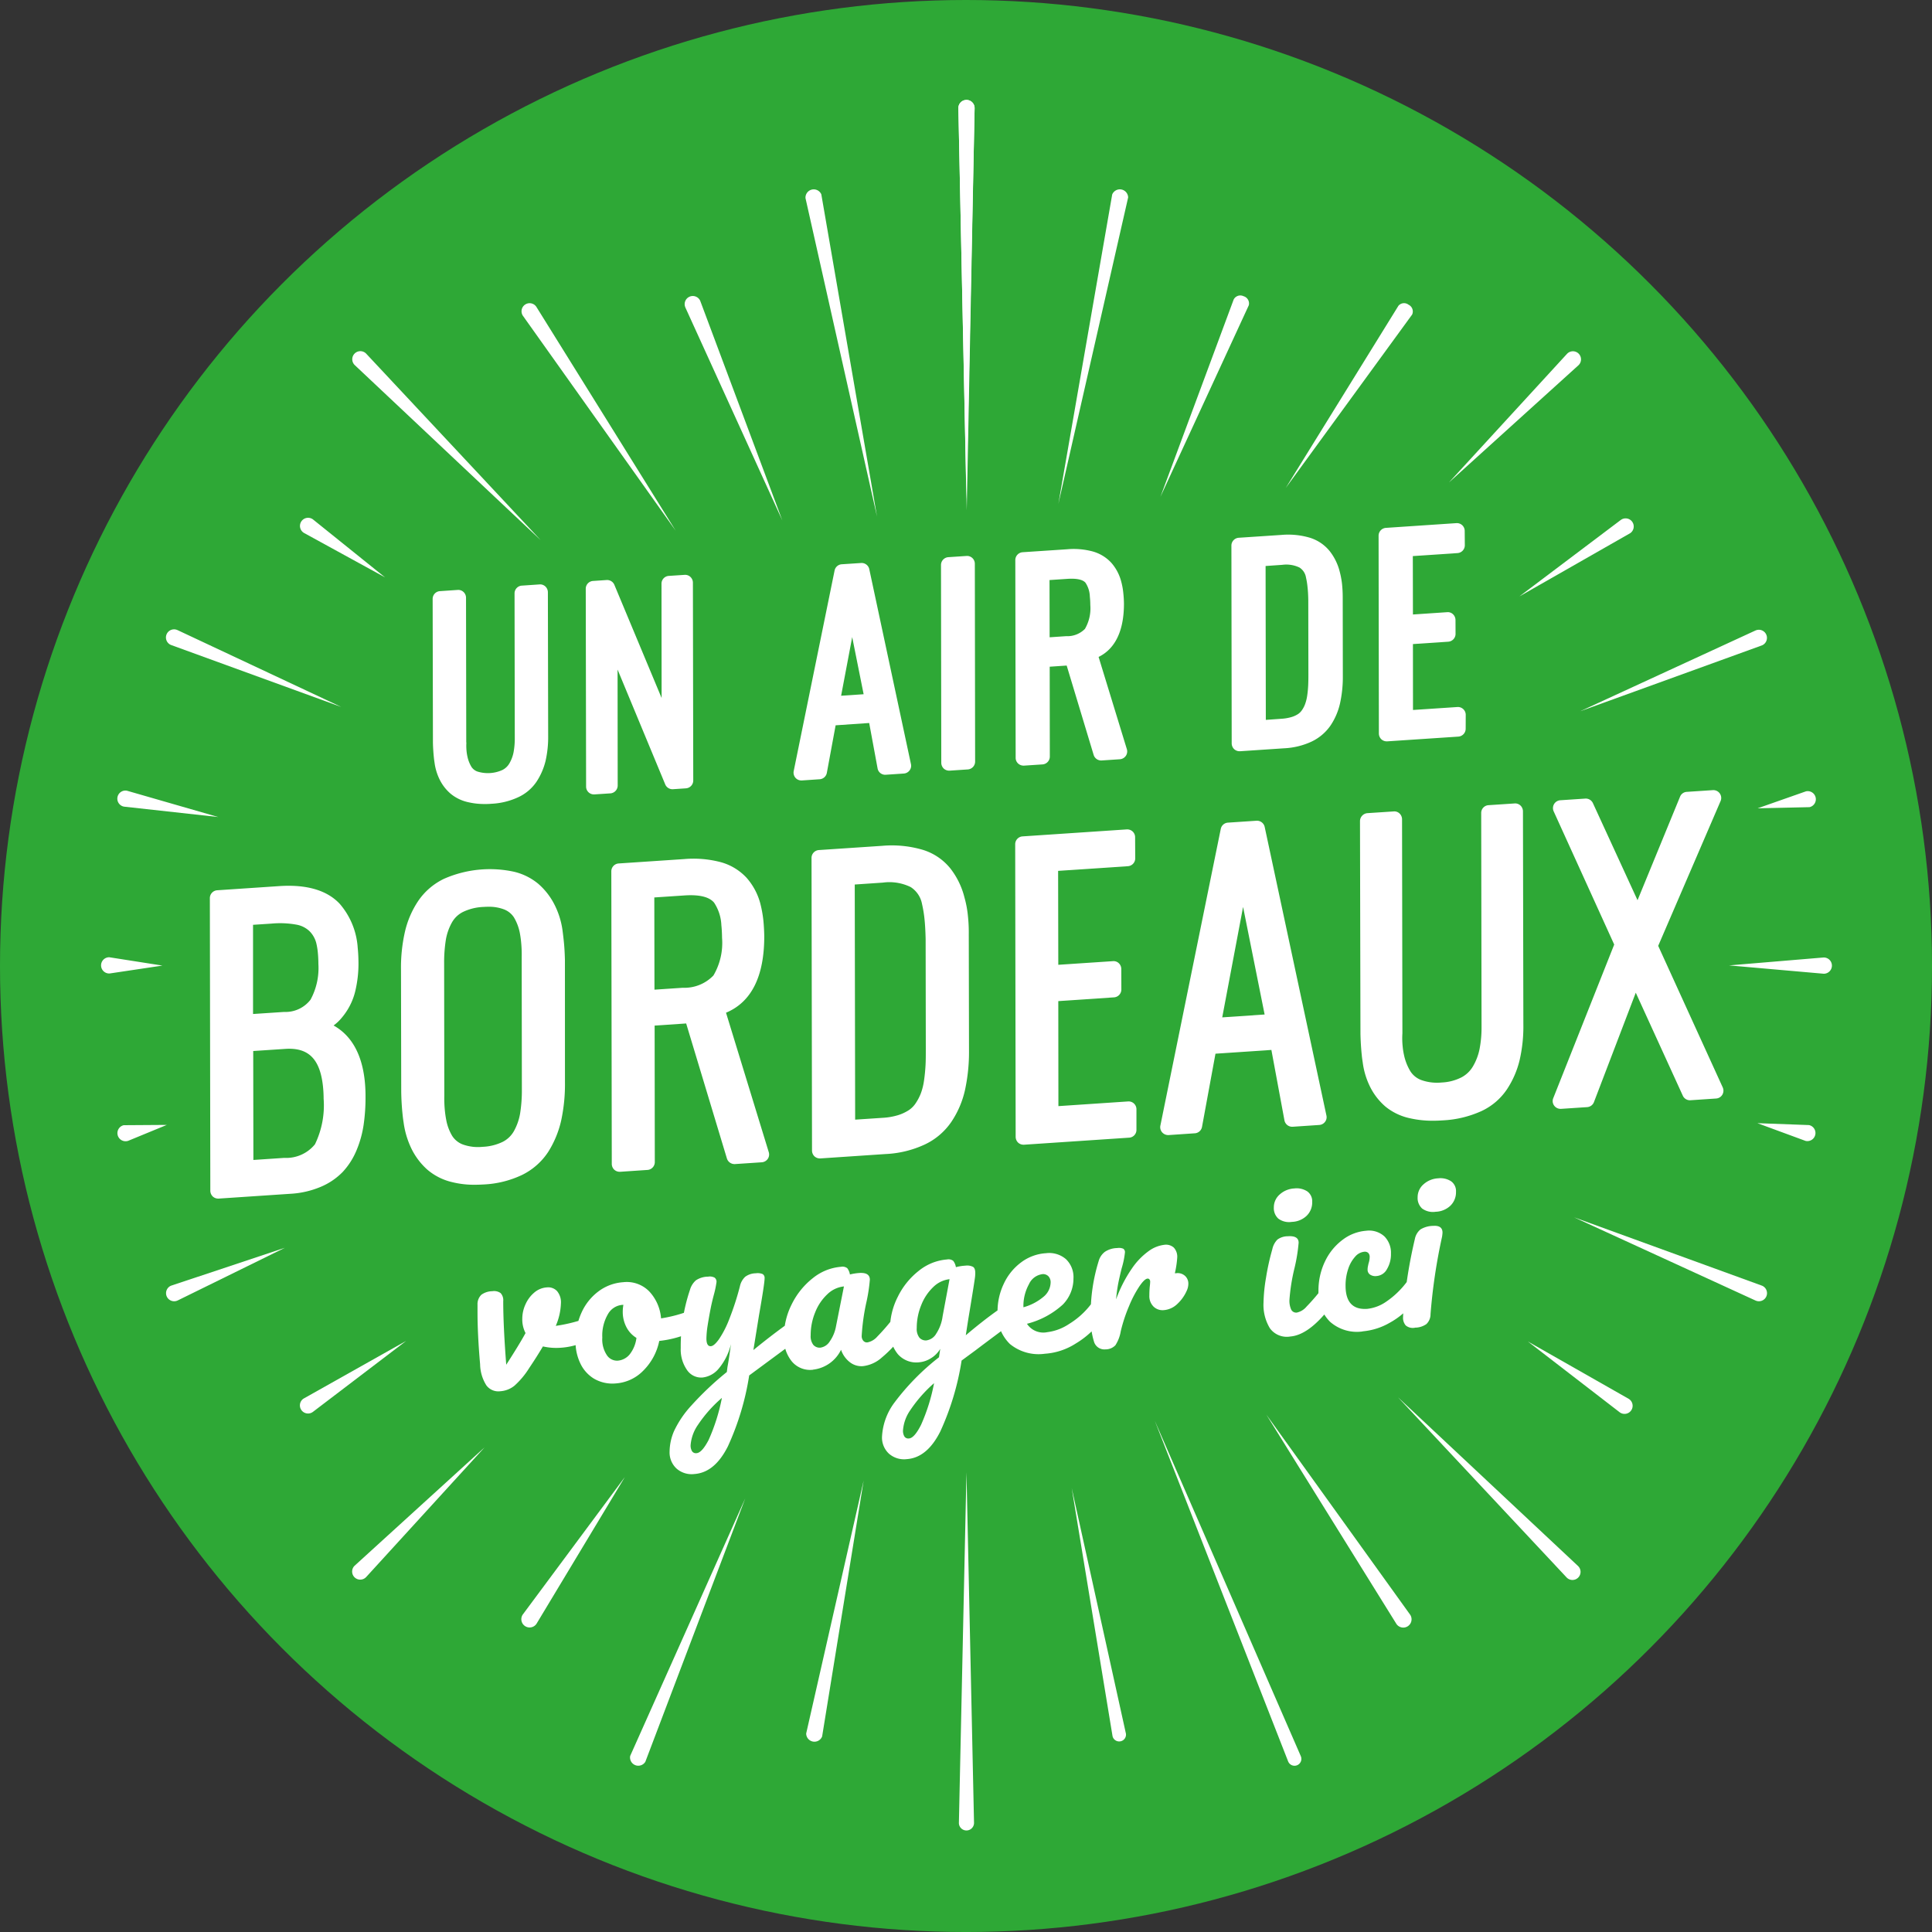 <svg xmlns="http://www.w3.org/2000/svg" width="167.627" height="167.627" viewBox="0 0 167.627 167.627">
  <rect x="0" y="0" width="167.627" height="167.627" fill="#333333" stroke="none"/>
  <g id="Groupe_596" data-name="Groupe 596" transform="translate(-126.66 -225.15)">
    <g id="fonds" transform="translate(126.66 225.15)">
      <circle id="Ellipse_25" data-name="Ellipse 25" cx="83.814" cy="83.814" r="83.814" fill="#2ea836"/>
    </g>
    <g id="Calque_1" transform="translate(135.43 233.82)">
      <g id="Groupe_594" data-name="Groupe 594" transform="translate(0 0)">
        <path id="Tracé_432" data-name="Tracé 432" d="M293.277,277.085l.712-33.9v-.03a.7.7,0,0,0-1.408.015v.015Z" transform="translate(-218.198 -242.455)" fill="#fff"/>
        <path id="Tracé_433" data-name="Tracé 433" d="M293.327,480.05l-.657,30.42v.025a.657.657,0,0,0,1.313-.01v-.015Z" transform="translate(-218.243 -360.975)" fill="#fff"/>
        <path id="Tracé_434" data-name="Tracé 434" d="M293.3,278.052l.682-34.876v-.03a.7.7,0,1,0-1.408.015v.015Z" transform="translate(-218.193 -242.45)" fill="#fff"/>
        <path id="Tracé_435" data-name="Tracé 435" d="M426,391.6l8.209.722h.03a.7.7,0,1,0-.035-1.408h-.015Z" transform="translate(-284.753 -316.508)" fill="#fff"/>
        <path id="Tracé_436" data-name="Tracé 436" d="M149.482,391.6l-4.606-.722h-.03a.7.7,0,0,0,.035,1.408h.015Z" transform="translate(-144.16 -316.493)" fill="#fff"/>
        <path id="Tracé_437" data-name="Tracé 437" d="M430.95,363.607l4.49-.1c.01,0,.02-.005.03-.005a.7.7,0,1,0-.341-1.363l-.015.005Z" transform="translate(-287.223 -302.145)" fill="#fff"/>
        <path id="Tracé_438" data-name="Tracé 438" d="M430.91,419.6l4.465.165c.01,0,.02.005.03.005a.7.7,0,1,1-.316,1.368l-.015-.005Z" transform="translate(-287.203 -330.82)" fill="#fff"/>
        <path id="Tracé_439" data-name="Tracé 439" d="M155.732,364.312l-8.164-.9c-.01,0-.02-.005-.03-.005a.7.7,0,0,1,.276-1.378l.015.005Z" transform="translate(-145.563 -302.093)" fill="#fff"/>
        <path id="Tracé_440" data-name="Tracé 440" d="M170.6,340.838l-14.769-5.377a.085.085,0,0,0-.025-.01.7.7,0,0,1,.581-1.283l.015.005Z" transform="translate(-149.764 -288.171)" fill="#fff"/>
        <path id="Tracé_441" data-name="Tracé 441" d="M377.51,297.347l11.246-10.179.02-.02a.7.7,0,1,0-1.017-.967l-.01.01Z" transform="translate(-260.565 -264.155)" fill="#fff"/>
        <path id="Tracé_442" data-name="Tracé 442" d="M199.119,475.72l-11.281,10.274-.02.02a.7.7,0,1,0,1.017.967l.01-.01Z" transform="translate(-165.842 -358.815)" fill="#fff"/>
        <path id="Tracé_443" data-name="Tracé 443" d="M389.71,321.664l9.6-5.478a.108.108,0,0,1,.025-.015.7.7,0,1,0-.822-1.143l-.015.01Z" transform="translate(-266.65 -278.589)" fill="#fff"/>
        <path id="Tracé_444" data-name="Tracé 444" d="M187.8,457.3l-8.891,5a.111.111,0,0,1-.025.015.7.7,0,1,0,.812,1.153l.015-.01Z" transform="translate(-161.334 -349.626)" fill="#fff"/>
        <path id="Tracé_445" data-name="Tracé 445" d="M400.25,341.247,416,335.539a.085.085,0,0,1,.025-.01.7.7,0,0,0-.566-1.288l-.015.005Z" transform="translate(-271.908 -288.21)" fill="#fff"/>
        <path id="Tracé_446" data-name="Tracé 446" d="M399.17,435.9l16.3,5.929a.085.085,0,0,0,.025.01.7.7,0,1,1-.571,1.283l-.015-.005Z" transform="translate(-271.369 -338.951)" fill="#fff"/>
        <path id="Tracé_447" data-name="Tracé 447" d="M165.722,441.17l-9.873,3.288a.085.085,0,0,1-.025.01.7.7,0,1,0,.571,1.283l.015-.005Z" transform="translate(-149.77 -341.58)" fill="#fff"/>
        <path id="Tracé_448" data-name="Tracé 448" d="M203.991,302.341l-15.14-16.182-.02-.02a.7.7,0,0,0-.967,1.017l.01.01Z" transform="translate(-165.852 -264.147)" fill="#fff"/>
        <path id="Tracé_449" data-name="Tracé 449" d="M368.7,467.07,383.329,482.7l.02.02a.7.7,0,0,0,.967-1.017l-.01-.01Z" transform="translate(-256.17 -354.5)" fill="#fff"/>
        <path id="Tracé_450" data-name="Tracé 450" d="M349.25,293.683l10.965-15.045a.038.038,0,0,0,.01-.02.647.647,0,0,0-.316-.837.637.637,0,0,0-.887.1l-.005.01Z" transform="translate(-246.467 -260.011)" fill="#fff"/>
        <path id="Tracé_451" data-name="Tracé 451" d="M225.89,480.86l-8.87,11.948a.109.109,0,0,0-.015.025.718.718,0,0,0,1.213.767l.01-.015Z" transform="translate(-180.444 -361.379)" fill="#fff"/>
        <path id="Tracé_452" data-name="Tracé 452" d="M345.89,470.05l12.489,17.375a.111.111,0,0,1,.015.025.718.718,0,0,1-1.213.767l-.01-.015Z" transform="translate(-244.791 -355.986)" fill="#fff"/>
        <path id="Tracé_453" data-name="Tracé 453" d="M272.307,286.33l-4.831-27.945a.216.216,0,0,1-.005-.025.717.717,0,0,0-1.373.311l0,.015Z" transform="translate(-204.982 -250.171)" fill="#fff"/>
        <path id="Tracé_454" data-name="Tracé 454" d="M312.2,482.77l3.538,21.5a.218.218,0,0,1,.005.025.591.591,0,0,0,1.153-.261l-.005-.015Z" transform="translate(-227.985 -362.332)" fill="#fff"/>
        <path id="Tracé_455" data-name="Tracé 455" d="M253.667,295.872l-7.116-19.034a.086.086,0,0,1-.01-.025.705.705,0,0,0-1.283.586l.005.015Z" transform="translate(-194.56 -259.388)" fill="#fff"/>
        <path id="Tracé_456" data-name="Tracé 456" d="M230.326,297.383l-12.068-19.39a.111.111,0,0,1-.015-.025.7.7,0,1,0-1.183.752l.01.015Z" transform="translate(-180.47 -260.006)" fill="#fff"/>
        <path id="Tracé_457" data-name="Tracé 457" d="M326.58,471.11l11.577,29.573c.005.005.005.015.01.02a.593.593,0,0,0,1.078-.5l-.005-.015Z" transform="translate(-235.159 -356.515)" fill="#fff"/>
        <path id="Tracé_458" data-name="Tracé 458" d="M309.89,285.221l6.049-26.566a.216.216,0,0,0,.005-.025.718.718,0,0,0-1.388-.241v.015Z" transform="translate(-226.833 -250.17)" fill="#fff"/>
        <path id="Tracé_459" data-name="Tracé 459" d="M327.56,293.783l7.658-16.6c.005-.005.005-.015.01-.02a.655.655,0,0,0-.461-.787.645.645,0,0,0-.857.3l-.005.015Z" transform="translate(-235.647 -259.348)" fill="#fff"/>
        <path id="Tracé_460" data-name="Tracé 460" d="M271.209,481.48,266.228,503.4a.218.218,0,0,0-.005.025.716.716,0,0,0,1.388.24v-.015Z" transform="translate(-205.046 -361.688)" fill="#fff"/>
        <path id="Tracé_461" data-name="Tracé 461" d="M245.711,484.56l-9.973,22.322c0,.005,0,.015-.01.025a.716.716,0,0,0,1.318.5l.005-.015Z" transform="translate(-189.821 -363.225)" fill="#fff"/>
        <path id="Tracé_462" data-name="Tracé 462" d="M185.969,319.959l-6.269-5.042a.109.109,0,0,0-.025-.015.7.7,0,0,0-.752,1.193l.015.01Z" transform="translate(-161.337 -278.538)" fill="#fff"/>
        <path id="Tracé_463" data-name="Tracé 463" d="M391.18,457.4l7.988,6.159a.108.108,0,0,0,.025.015.7.7,0,0,0,.742-1.193l-.015-.01Z" transform="translate(-267.384 -349.676)" fill="#fff"/>
        <path id="Tracé_464" data-name="Tracé 464" d="M151.276,419.9l-3.729.025c-.01,0-.02.005-.03.005a.705.705,0,1,0,.361,1.363l.015,0Z" transform="translate(-145.573 -330.969)" fill="#fff"/>
        <g id="Groupe_593" data-name="Groupe 593" transform="translate(9.437 36.718)">
          <g id="Groupe_592" data-name="Groupe 592">
            <g id="Groupe_591" data-name="Groupe 591">
              <path id="Tracé_465" data-name="Tracé 465" d="M174.446,389.938a5.555,5.555,0,0,0,1.148-2.24,10.255,10.255,0,0,0,.291-2.576c-.005-.451-.025-.852-.065-1.228a6.468,6.468,0,0,0-1.559-3.824c-1.1-1.178-2.872-1.7-5.257-1.539l-5.377.361a.683.683,0,0,0-.636.677l.04,25.394a.7.7,0,0,0,.215.5.686.686,0,0,0,.466.18h.045l6.209-.416a7.867,7.867,0,0,0,2.636-.6,5.77,5.77,0,0,0,1.919-1.3,6.289,6.289,0,0,0,1.2-1.884,9.148,9.148,0,0,0,.611-2.2,16.373,16.373,0,0,0,.165-2.436,12.715,12.715,0,0,0-.065-1.358c-.246-2.345-1.158-3.959-2.706-4.826A3.8,3.8,0,0,0,174.446,389.938Zm-7.708-.311,0-7.738,1.6-.105a7.986,7.986,0,0,1,2.16.09,2.2,2.2,0,0,1,1.133.561,2.261,2.261,0,0,1,.586,1.012,5.771,5.771,0,0,1,.14.827c.03.316.05.651.05,1a5.759,5.759,0,0,1-.682,3.112,2.738,2.738,0,0,1-2.29,1.062Zm.03,12.664-.015-9.452,2.791-.185c2-.13,3.012.872,3.263,3.268a10.446,10.446,0,0,1,.055,1.052,7.734,7.734,0,0,1-.752,3.959h0a3.214,3.214,0,0,1-2.666,1.178Z" transform="translate(-162.99 -347.037)" fill="#fff"/>
              <path id="Tracé_466" data-name="Tracé 466" d="M209.977,397.414a15,15,0,0,0,.326-3.333L210.3,383.5c-.015-.616-.05-1.223-.115-1.794-.03-.286-.065-.556-.1-.827a7.043,7.043,0,0,0-.742-2.285,5.943,5.943,0,0,0-1.368-1.719,5.156,5.156,0,0,0-2.1-1.037,9.888,9.888,0,0,0-6.049.606,5.662,5.662,0,0,0-2.255,1.929,8.041,8.041,0,0,0-1.153,2.676,14.058,14.058,0,0,0-.341,3.323l.02,10.544c.01.682.05,1.343.115,1.965.025.251.055.486.09.7A7.484,7.484,0,0,0,197,399.9a5.919,5.919,0,0,0,1.348,1.774,5.055,5.055,0,0,0,2.11,1.082,7.86,7.86,0,0,0,2.02.241c.251,0,.506-.01.777-.025a8.693,8.693,0,0,0,3.338-.832,5.711,5.711,0,0,0,2.26-2A8.64,8.64,0,0,0,209.977,397.414Zm-3.413-2.681a12.731,12.731,0,0,1-.155,2.095,4.833,4.833,0,0,1-.526,1.5,2.321,2.321,0,0,1-.972.942,4.39,4.39,0,0,1-1.749.436,3.9,3.9,0,0,1-1.724-.205,1.871,1.871,0,0,1-.922-.747,4.179,4.179,0,0,1-.521-1.413c-.04-.21-.075-.436-.105-.712a10.626,10.626,0,0,1-.055-1.348l-.015-11.492a12.513,12.513,0,0,1,.155-2.085,4.7,4.7,0,0,1,.526-1.473,2.254,2.254,0,0,1,.972-.912,4.506,4.506,0,0,1,1.754-.426q.218-.015.421-.015a3.653,3.653,0,0,1,1.318.21,1.793,1.793,0,0,1,.907.707,4.185,4.185,0,0,1,.521,1.393c.04.215.075.451.1.707a10.9,10.9,0,0,1,.055,1.348Z" transform="translate(-179.492 -345.592)" fill="#fff"/>
              <path id="Tracé_467" data-name="Tracé 467" d="M242.523,399.832a.694.694,0,0,0,.7.481l2.325-.155a.693.693,0,0,0,.516-.291.676.676,0,0,0,.09-.586l-3.709-12.1c2.205-.922,3.323-3.152,3.318-6.65v-.01c-.01-.476-.035-.922-.075-1.328a10.3,10.3,0,0,0-.276-1.519,5.511,5.511,0,0,0-1.183-2.2,4.765,4.765,0,0,0-2.25-1.358,9.294,9.294,0,0,0-3.157-.266l-5.693.381a.683.683,0,0,0-.636.677l.04,25.394a.7.7,0,0,0,.216.5.686.686,0,0,0,.466.18h.045l2.37-.16a.683.683,0,0,0,.636-.677l-.015-11.847,2.736-.185Zm-6.3-22.652,2.626-.175c1.283-.085,2.145.125,2.561.626a3.82,3.82,0,0,1,.631,1.955c.035.326.055.7.06,1.1a5.584,5.584,0,0,1-.747,3.263,3.481,3.481,0,0,1-2.656,1.067l-2.461.165Z" transform="translate(-197.66 -344.702)" fill="#fff"/>
              <path id="Tracé_468" data-name="Tracé 468" d="M280.726,377.629a9.01,9.01,0,0,0-.3-1.594,6.734,6.734,0,0,0-1.223-2.516,4.913,4.913,0,0,0-2.426-1.624,9.521,9.521,0,0,0-3.5-.336l-5.483.366a.683.683,0,0,0-.636.677L267.2,398a.7.7,0,0,0,.215.5.686.686,0,0,0,.466.18h.045l5.663-.381a9.025,9.025,0,0,0,3.383-.822,5.752,5.752,0,0,0,2.315-1.965,8.1,8.1,0,0,0,1.183-2.751,15.5,15.5,0,0,0,.351-3.423l-.02-10.088A13.575,13.575,0,0,0,280.726,377.629Zm-9.783,17.686-.035-20.4,2.431-.165a4.211,4.211,0,0,1,2.421.386,2.223,2.223,0,0,1,.987,1.478,10.458,10.458,0,0,1,.211,1.278c.055.521.085,1.113.1,1.749l.015,9.482c0,.571,0,1.078-.025,1.5s-.065.857-.13,1.3a5.309,5.309,0,0,1-.266,1.087,4.352,4.352,0,0,1-.441.857,2.153,2.153,0,0,1-.591.611,3.752,3.752,0,0,1-.932.441,5.616,5.616,0,0,1-1.328.236Z" transform="translate(-214.954 -343.559)" fill="#fff"/>
              <path id="Tracé_469" data-name="Tracé 469" d="M312.944,394.819l0-1.794a.678.678,0,0,0-.727-.677l-6.044.406-.01-9.111,4.836-.326a.684.684,0,0,0,.636-.682l-.005-1.779a.7.7,0,0,0-.215-.5.655.655,0,0,0-.506-.18l-4.746.316-.015-8.149,6.054-.406a.68.68,0,0,0,.636-.682l-.01-1.839a.675.675,0,0,0-.216-.491.694.694,0,0,0-.506-.18l-9.046.606a.683.683,0,0,0-.636.677l.04,25.394a.7.7,0,0,0,.215.5.686.686,0,0,0,.466.18h.045l9.121-.611A.674.674,0,0,0,312.944,394.819Z" transform="translate(-232.549 -342.171)" fill="#fff"/>
              <path id="Tracé_470" data-name="Tracé 470" d="M328.2,394.512h.045l2.28-.155a.677.677,0,0,0,.621-.556l1.168-6.35,4.851-.326,1.133,6.109a.684.684,0,0,0,.712.556l2.31-.155a.682.682,0,0,0,.5-.271.659.659,0,0,0,.12-.551l-5.357-25.038a.684.684,0,0,0-.712-.536l-2.476.165a.677.677,0,0,0-.621.541l-5.242,25.749a.684.684,0,0,0,.155.581A.694.694,0,0,0,328.2,394.512ZM332.9,384.3l1.809-9.582,1.869,9.332Z" transform="translate(-245.062 -341.417)" fill="#fff"/>
              <path id="Tracé_471" data-name="Tracé 471" d="M362.11,365.781l.04,18.473c.015.646.055,1.263.115,1.839.02.216.05.421.08.611a6.65,6.65,0,0,0,.667,2.18,5.451,5.451,0,0,0,1.313,1.669,5.012,5.012,0,0,0,2.115,1.007,8.766,8.766,0,0,0,2,.215c.266,0,.546-.01.832-.03a9.182,9.182,0,0,0,3.333-.787,5.4,5.4,0,0,0,2.25-1.9,7.948,7.948,0,0,0,1.108-2.556,13.021,13.021,0,0,0,.321-3.117l-.035-18.458a.7.7,0,0,0-.216-.5.666.666,0,0,0-.511-.18l-2.265.15a.675.675,0,0,0-.631.677l.03,18.533a9.84,9.84,0,0,1-.175,1.96,4.819,4.819,0,0,1-.566,1.483,2.506,2.506,0,0,1-1,.962,4.185,4.185,0,0,1-1.719.446,4.082,4.082,0,0,1-1.764-.211,1.909,1.909,0,0,1-.947-.757,4.522,4.522,0,0,1-.556-1.413,5.827,5.827,0,0,1-.115-.727,6.866,6.866,0,0,1-.025-1.158v-.04l-.03-18.533a.7.7,0,0,0-.216-.5.653.653,0,0,0-.511-.18l-2.28.15A.7.7,0,0,0,362.11,365.781Z" transform="translate(-262.319 -339.925)" fill="#fff"/>
              <path id="Tracé_472" data-name="Tracé 472" d="M395.6,389.307a.684.684,0,0,0,.551.281h.045l2.265-.15a.681.681,0,0,0,.591-.436l3.628-9.492,4.079,8.931a.677.677,0,0,0,.661.4l2.235-.15a.677.677,0,0,0,.536-.331.686.686,0,0,0,.035-.631l-5.6-12.283,5.413-12.564a.681.681,0,0,0-.672-.947l-2.265.15a.667.667,0,0,0-.581.421l-3.688,8.981-3.869-8.419a.684.684,0,0,0-.661-.4l-2.175.145a.682.682,0,0,0-.571.962l5.252,11.557-5.287,13.326A.662.662,0,0,0,395.6,389.307Z" transform="translate(-278.962 -338.768)" fill="#fff"/>
              <path id="Tracé_473" data-name="Tracé 473" d="M204.477,340.02l-.02-12.529a.687.687,0,0,0-.215-.5.666.666,0,0,0-.511-.18l-1.539.105a.675.675,0,0,0-.631.677l.025,12.489c.01.441.04.862.08,1.258.015.15.035.3.055.421a4.7,4.7,0,0,0,.471,1.549,3.868,3.868,0,0,0,.942,1.193,3.6,3.6,0,0,0,1.524.727,6.133,6.133,0,0,0,1.413.155c.185,0,.376,0,.566-.02a6.2,6.2,0,0,0,2.33-.561,3.872,3.872,0,0,0,1.609-1.358,5.751,5.751,0,0,0,.782-1.8,9.345,9.345,0,0,0,.226-2.16l-.025-12.474a.687.687,0,0,0-.216-.5.659.659,0,0,0-.511-.18l-1.534.105a.675.675,0,0,0-.631.677l.02,12.529a6.6,6.6,0,0,1-.11,1.278,3.157,3.157,0,0,1-.356.937,1.458,1.458,0,0,1-.6.571,3.043,3.043,0,0,1-2.17.14,1.033,1.033,0,0,1-.526-.411,2.926,2.926,0,0,1-.346-.887,3.911,3.911,0,0,1-.075-.466,4.672,4.672,0,0,1-.015-.752A.042.042,0,0,1,204.477,340.02Z" transform="translate(-182.23 -321.014)" fill="#fff"/>
              <path id="Tracé_474" data-name="Tracé 474" d="M229.874,325.124l-1.173.08a.675.675,0,0,0-.631.677l.03,17.165a.675.675,0,0,0,.682.677h.045l1.378-.09a.683.683,0,0,0,.636-.677l-.01-10.063,4.135,9.963a.681.681,0,0,0,.672.416l1.123-.075a.683.683,0,0,0,.636-.677l-.03-17.165a.686.686,0,0,0-.215-.5.666.666,0,0,0-.511-.18l-1.368.09a.675.675,0,0,0-.631.677l.01,9.918-4.1-9.823A.683.683,0,0,0,229.874,325.124Z" transform="translate(-195.455 -320.186)" fill="#fff"/>
              <path id="Tracé_475" data-name="Tracé 475" d="M269.9,322.619l-1.674.11a.677.677,0,0,0-.621.541l-3.548,17.405a.684.684,0,0,0,.155.581.67.67,0,0,0,.511.23h.045l1.544-.105a.677.677,0,0,0,.621-.556l.762-4.124,2.912-.2.727,3.934a.671.671,0,0,0,.712.556l1.564-.105a.681.681,0,0,0,.5-.271.66.66,0,0,0,.12-.551l-3.618-16.924A.68.68,0,0,0,269.9,322.619Zm-1.729,11.517.962-5.087.992,4.956Z" transform="translate(-213.4 -319.159)" fill="#fff"/>
              <path id="Tracé_476" data-name="Tracé 476" d="M292.291,321.578a.666.666,0,0,0-.511-.18l-1.574.105a.683.683,0,0,0-.636.677l.025,17.165a.7.7,0,0,0,.215.5.687.687,0,0,0,.466.18h.045l1.574-.105a.683.683,0,0,0,.636-.677l-.025-17.165A.676.676,0,0,0,292.291,321.578Z" transform="translate(-226.133 -318.549)" fill="#fff"/>
              <path id="Tracé_477" data-name="Tracé 477" d="M302.686,338.811a.686.686,0,0,0,.466.18h.045l1.6-.105a.683.683,0,0,0,.636-.677l-.01-7.8,1.473-.1,2.34,7.753a.683.683,0,0,0,.7.481l1.574-.105a.693.693,0,0,0,.516-.291.676.676,0,0,0,.09-.586l-2.451-8c1.118-.546,2.2-1.8,2.2-4.621-.005-.336-.025-.636-.055-.912a5.98,5.98,0,0,0-.2-1.072,3.958,3.958,0,0,0-.847-1.569,3.442,3.442,0,0,0-1.624-.982,6.384,6.384,0,0,0-2.21-.185l-3.854.256a.683.683,0,0,0-.636.677l.03,17.165A.659.659,0,0,0,302.686,338.811Zm2.731-10.955-.01-4.966,1.574-.105c.546-.035,1.258-.005,1.549.341a2.3,2.3,0,0,1,.376,1.2,6.91,6.91,0,0,1,.04.727,3.552,3.552,0,0,1-.466,2.075,2.141,2.141,0,0,1-1.629.631Z" transform="translate(-232.554 -317.951)" fill="#fff"/>
              <path id="Tracé_478" data-name="Tracé 478" d="M349.447,322.035a7.4,7.4,0,0,0-.205-1.107,4.757,4.757,0,0,0-.867-1.779,3.562,3.562,0,0,0-1.749-1.173,6.659,6.659,0,0,0-2.446-.236l-3.7.246a.683.683,0,0,0-.636.677l.025,17.165a.7.7,0,0,0,.216.5.686.686,0,0,0,.466.18h.045l3.829-.256a6.338,6.338,0,0,0,2.365-.576,4.158,4.158,0,0,0,1.654-1.4,5.694,5.694,0,0,0,.827-1.934,10.6,10.6,0,0,0,.241-2.365l-.01-6.821a11.093,11.093,0,0,0-.055-1.113Zm-3.463,10.88a1.29,1.29,0,0,1-.341.356,2.173,2.173,0,0,1-.571.266,3.839,3.839,0,0,1-.842.15l-1.4.1-.02-13.351,1.438-.1a2.654,2.654,0,0,1,1.5.231,1.256,1.256,0,0,1,.566.862,6.5,6.5,0,0,1,.135.837c.04.351.06.742.065,1.153l.01,6.415c0,.366-.005.707-.02,1-.015.266-.04.556-.085.857a3.578,3.578,0,0,1-.165.682A2.3,2.3,0,0,1,345.984,332.915Z" transform="translate(-251.21 -316.716)" fill="#fff"/>
              <path id="Tracé_479" data-name="Tracé 479" d="M372.812,317.632l-.01-1.243a.677.677,0,0,0-.722-.672l-6.114.411a.683.683,0,0,0-.636.677l.025,17.165a.7.7,0,0,0,.215.5.687.687,0,0,0,.466.18h.045l6.169-.411a.687.687,0,0,0,.636-.677l.005-1.213a.678.678,0,0,0-.727-.677l-3.849.256-.005-5.718,3.062-.205a.684.684,0,0,0,.636-.682l-.005-1.2a.7.7,0,0,0-.215-.5.648.648,0,0,0-.506-.18l-2.972.2-.01-5.067,3.889-.261A.68.68,0,0,0,372.812,317.632Z" transform="translate(-263.926 -315.716)" fill="#fff"/>
            </g>
          </g>
          <path id="Tracé_480" data-name="Tracé 480" d="M290.658,442.094a1.717,1.717,0,0,0,.987-.311,1.177,1.177,0,0,0,.356-.857,49.065,49.065,0,0,1,1-6.716,3.221,3.221,0,0,0,.04-.356c0-.431-.266-.626-.8-.591a2.2,2.2,0,0,0-1.108.306,1.422,1.422,0,0,0-.491.837,41.709,41.709,0,0,0-.987,6.229c-.025.251-.035.421-.035.521a1.018,1.018,0,0,0,.226.742.949.949,0,0,0,.812.2m1.784-10.058a1.947,1.947,0,0,0,1.283-.526,1.616,1.616,0,0,0,.486-1.208,1.04,1.04,0,0,0-.426-.912,1.7,1.7,0,0,0-1.118-.256,2.043,2.043,0,0,0-1.273.521,1.473,1.473,0,0,0-.511,1.118,1.226,1.226,0,0,0,.391.982,1.584,1.584,0,0,0,1.168.281m-6.325,10.374a5.674,5.674,0,0,0,2.35-.747,6.656,6.656,0,0,0,2.09-1.8,1.887,1.887,0,0,0,.356-1.173,1.068,1.068,0,0,0-.14-.6.4.4,0,0,0-.381-.2.7.7,0,0,0-.5.3,7.451,7.451,0,0,1-1.739,1.649,3.54,3.54,0,0,1-1.644.621q-1.879.128-1.879-2.015a4.438,4.438,0,0,1,.225-1.438,2.943,2.943,0,0,1,.6-1.067,1.2,1.2,0,0,1,.8-.436.432.432,0,0,1,.346.105.49.49,0,0,1,.12.361,1.758,1.758,0,0,1-.09.526c-.015.05-.03.13-.055.246a1.389,1.389,0,0,0-.035.3.507.507,0,0,0,.215.446.833.833,0,0,0,.566.125,1.126,1.126,0,0,0,.9-.6,2.5,2.5,0,0,0,.346-1.338,2.018,2.018,0,0,0-.566-1.5,1.971,1.971,0,0,0-1.589-.491,3.851,3.851,0,0,0-1.99.747,5.016,5.016,0,0,0-1.544,1.844,5.822,5.822,0,0,0-.6,2.671,3.451,3.451,0,0,0,1.012,2.641,3.521,3.521,0,0,0,2.822.832m-6.3.441q1.6-.113,3.443-2.481a1.789,1.789,0,0,0,.351-1.173,1.067,1.067,0,0,0-.14-.6.4.4,0,0,0-.381-.2.7.7,0,0,0-.5.3,17.478,17.478,0,0,1-1.338,1.554,1.527,1.527,0,0,1-.837.521.48.48,0,0,1-.5-.261,1.858,1.858,0,0,1-.15-.842,16.615,16.615,0,0,1,.446-2.786,14.78,14.78,0,0,0,.351-2.17c0-.421-.316-.606-.947-.561a1.524,1.524,0,0,0-.892.286,1.688,1.688,0,0,0-.446.847,20.9,20.9,0,0,0-.546,2.471,14.4,14.4,0,0,0-.216,2.155,3.921,3.921,0,0,0,.551,2.22,1.809,1.809,0,0,0,1.754.722m.15-9.948a1.947,1.947,0,0,0,1.283-.526,1.616,1.616,0,0,0,.486-1.208,1.052,1.052,0,0,0-.426-.912,1.7,1.7,0,0,0-1.118-.256,2.043,2.043,0,0,0-1.273.521,1.473,1.473,0,0,0-.511,1.118,1.226,1.226,0,0,0,.391.982,1.562,1.562,0,0,0,1.168.281m-9.983,4.45-.165.01a8.4,8.4,0,0,0,.205-1.348,1.172,1.172,0,0,0-.291-.877,1.013,1.013,0,0,0-.827-.246,2.862,2.862,0,0,0-1.318.516,6.02,6.02,0,0,0-1.488,1.529,11.632,11.632,0,0,0-1.378,2.686,13.569,13.569,0,0,1,.185-1.383c.075-.376.175-.812.3-1.318a7.344,7.344,0,0,0,.281-1.353.356.356,0,0,0-.15-.341.988.988,0,0,0-.521-.055,2,2,0,0,0-1.067.326,1.525,1.525,0,0,0-.546.822,15.394,15.394,0,0,0-.687,4.621,6.939,6.939,0,0,0,.286,2.35.938.938,0,0,0,1,.672,1.177,1.177,0,0,0,.857-.356,3.186,3.186,0,0,0,.466-1.218,13.576,13.576,0,0,1,.727-2.2,9.7,9.7,0,0,1,.892-1.7c.3-.436.531-.656.707-.666a.186.186,0,0,1,.16.065.3.3,0,0,1,.065.216,3.755,3.755,0,0,1-.035.411c-.025.276-.035.526-.035.762a1.278,1.278,0,0,0,.361.972,1.125,1.125,0,0,0,.882.311,1.911,1.911,0,0,0,1.193-.546,3.484,3.484,0,0,0,.837-1.208,1.437,1.437,0,0,0,.11-.526.9.9,0,0,0-.286-.692.958.958,0,0,0-.712-.241m-11.682.09a.651.651,0,0,1,.531.175.748.748,0,0,1,.2.551,1.655,1.655,0,0,1-.631,1.248,4.6,4.6,0,0,1-1.729.9v-.035a3.9,3.9,0,0,1,.476-1.96,1.489,1.489,0,0,1,1.158-.877m4.686,2.36a.7.7,0,0,0-.5.3,6.924,6.924,0,0,1-1.849,1.654,4.382,4.382,0,0,1-1.9.717,1.7,1.7,0,0,1-1.764-.727,7.255,7.255,0,0,0,3.112-1.669,3.212,3.212,0,0,0,.922-2.255,2.157,2.157,0,0,0-.652-1.684,2.226,2.226,0,0,0-1.729-.516,3.993,3.993,0,0,0-2.165.8,4.836,4.836,0,0,0-1.5,1.854,5.547,5.547,0,0,0-.541,2.416,3.608,3.608,0,0,0,1.077,2.811,3.924,3.924,0,0,0,3.032.842,5.669,5.669,0,0,0,2.686-.892,7.552,7.552,0,0,0,1.944-1.669,1.79,1.79,0,0,0,.356-1.173,1.068,1.068,0,0,0-.14-.6.394.394,0,0,0-.386-.2m-16.253,11.883a.4.4,0,0,1-.4-.175.965.965,0,0,1-.12-.511,3.529,3.529,0,0,1,.631-1.764,11.93,11.93,0,0,1,2.065-2.345,16.173,16.173,0,0,1-1.128,3.613c-.386.767-.737,1.163-1.047,1.183m1.544-8.51a.733.733,0,0,1-.641-.236,1.237,1.237,0,0,1-.23-.837,5.2,5.2,0,0,1,.391-1.99,4.344,4.344,0,0,1,1.042-1.564,2.4,2.4,0,0,1,1.413-.682l-.6,3.207a3.623,3.623,0,0,1-.556,1.519,1.16,1.16,0,0,1-.822.581m6.565-2.771a.949.949,0,0,0-.426.175c-.882.626-1.8,1.348-2.751,2.155.06-.4.12-.777.175-1.133s.11-.682.16-.982q.391-2.361.466-2.937a3.045,3.045,0,0,0,.02-.356c0-.271-.065-.451-.2-.531a1.134,1.134,0,0,0-.662-.1,4.037,4.037,0,0,0-.817.13,1.224,1.224,0,0,0-.231-.546.685.685,0,0,0-.551-.12,4.44,4.44,0,0,0-2.426.972,6.476,6.476,0,0,0-1.829,2.255,6.243,6.243,0,0,0-.687,2.852,3.132,3.132,0,0,0,.687,2.135,2.126,2.126,0,0,0,1.839.707,2.273,2.273,0,0,0,1.012-.341,2.334,2.334,0,0,0,.827-.827l-.11.732a20.784,20.784,0,0,0-3.9,3.979,5.4,5.4,0,0,0-1.042,2.9,1.9,1.9,0,0,0,.6,1.483,1.984,1.984,0,0,0,1.544.476c1.178-.08,2.15-.882,2.912-2.4a23.278,23.278,0,0,0,1.849-6.154l1.193-.877c.5-.381,1.278-.962,2.34-1.754a1.349,1.349,0,0,0,.411-.456,1.489,1.489,0,0,0,.13-.677,1.027,1.027,0,0,0-.14-.571.435.435,0,0,0-.391-.2m-15.766,3.413a.738.738,0,0,1-.641-.236,1.238,1.238,0,0,1-.231-.837,5.2,5.2,0,0,1,.391-1.99,4.3,4.3,0,0,1,1.052-1.564,2.42,2.42,0,0,1,1.443-.682l-.687,3.453a3.286,3.286,0,0,1-.541,1.313,1.148,1.148,0,0,1-.787.541m-.672,1.914a3.092,3.092,0,0,0,2.436-1.724,2.288,2.288,0,0,0,.772,1.083,1.626,1.626,0,0,0,1.128.336,2.963,2.963,0,0,0,1.654-.762,10.356,10.356,0,0,0,1.619-1.7,1.79,1.79,0,0,0,.356-1.173,1.068,1.068,0,0,0-.14-.6.4.4,0,0,0-.381-.2.7.7,0,0,0-.5.3,17.767,17.767,0,0,1-1.358,1.564,1.531,1.531,0,0,1-.857.511.41.41,0,0,1-.361-.14.625.625,0,0,1-.14-.436,18.257,18.257,0,0,1,.426-2.992,14.41,14.41,0,0,0,.281-1.869c0-.431-.306-.626-.912-.586a4.706,4.706,0,0,0-.817.13,1.224,1.224,0,0,0-.231-.546.678.678,0,0,0-.546-.12,4.439,4.439,0,0,0-2.426.972,6.545,6.545,0,0,0-1.834,2.255,6.243,6.243,0,0,0-.687,2.852,3.131,3.131,0,0,0,.687,2.135,2.065,2.065,0,0,0,1.834.717m-10.1,7.237a.4.4,0,0,1-.4-.175.965.965,0,0,1-.12-.511,3.57,3.57,0,0,1,.641-1.774,11.488,11.488,0,0,1,2.075-2.335,16.592,16.592,0,0,1-1.153,3.653c-.386.737-.732,1.118-1.042,1.143m8.144-11.281a.911.911,0,0,0-.426.18c-.907.656-1.834,1.373-2.791,2.155l.486-3.012c.321-1.834.486-2.907.486-3.217a.389.389,0,0,0-.165-.361,1.117,1.117,0,0,0-.6-.07,1.571,1.571,0,0,0-.922.306,1.594,1.594,0,0,0-.456.827,23.815,23.815,0,0,1-.922,2.842,8.576,8.576,0,0,1-.892,1.744c-.281.391-.511.591-.7.606q-.391.03-.391-.677a8.244,8.244,0,0,1,.11-1.148c.075-.466.16-.957.261-1.468.075-.376.175-.8.3-1.263a8.391,8.391,0,0,0,.205-1.012.444.444,0,0,0-.16-.376.869.869,0,0,0-.566-.09,1.944,1.944,0,0,0-1.057.316,1.714,1.714,0,0,0-.521.832,15.309,15.309,0,0,0-.8,5.052,3.1,3.1,0,0,0,.531,1.879,1.48,1.48,0,0,0,1.368.672,2.137,2.137,0,0,0,1.413-.792,5.147,5.147,0,0,0,1.042-2.1c-.11.857-.211,1.518-.3,1.985l-.055.431a26.885,26.885,0,0,0-3.077,2.907,8.791,8.791,0,0,0-1.488,2.185,4.584,4.584,0,0,0-.4,1.8,1.9,1.9,0,0,0,.6,1.483,1.983,1.983,0,0,0,1.544.476c1.178-.08,2.15-.882,2.912-2.4a23.277,23.277,0,0,0,1.849-6.154l3.568-2.636a1.348,1.348,0,0,0,.411-.456,1.489,1.489,0,0,0,.13-.677,1.027,1.027,0,0,0-.14-.571.405.405,0,0,0-.391-.205m-14.985,3.263a1.059,1.059,0,0,1-.937-.471,2.453,2.453,0,0,1-.4-1.529,3.687,3.687,0,0,1,.491-2.04,1.579,1.579,0,0,1,1.238-.8l.1-.005a3.477,3.477,0,0,0-.055.6,2.859,2.859,0,0,0,.306,1.313,2.356,2.356,0,0,0,.882.957,2.88,2.88,0,0,1-.586,1.428,1.492,1.492,0,0,1-1.032.546m6.1-4.24a1.217,1.217,0,0,0-.261.055,12.029,12.029,0,0,1-2.085.516,3.861,3.861,0,0,0-1.012-2.325,2.724,2.724,0,0,0-2.28-.812,4.017,4.017,0,0,0-2.1.767,4.7,4.7,0,0,0-1.488,1.824,5.868,5.868,0,0,0-.541,2.546,4.3,4.3,0,0,0,.411,1.894,3.086,3.086,0,0,0,1.2,1.343,3.169,3.169,0,0,0,1.9.406,3.676,3.676,0,0,0,2.36-1.1,5.045,5.045,0,0,0,1.393-2.586,8.958,8.958,0,0,0,2.456-.616c.361-.135.541-.5.541-1.093a1.243,1.243,0,0,0-.13-.6.366.366,0,0,0-.366-.221m-9.1.692-.5.125a13.3,13.3,0,0,1-1.879.406,5.332,5.332,0,0,0,.446-1.939,1.509,1.509,0,0,0-.336-1.078,1.047,1.047,0,0,0-.872-.321,1.87,1.87,0,0,0-1.1.446,2.834,2.834,0,0,0-.762,1.017,2.972,2.972,0,0,0-.281,1.243,2.578,2.578,0,0,0,.281,1.258c-.371.682-.932,1.594-1.674,2.746-.175-2.26-.261-4.094-.261-5.518a.894.894,0,0,0-.231-.7.978.978,0,0,0-.717-.16,1.644,1.644,0,0,0-.947.306,1.133,1.133,0,0,0-.336.872v.646c0,1.3.075,2.8.225,4.52a3.527,3.527,0,0,0,.546,1.829,1.294,1.294,0,0,0,1.2.506,2.171,2.171,0,0,0,1.228-.476,7.026,7.026,0,0,0,1.283-1.534q.654-.97,1.193-1.879a5.186,5.186,0,0,0,1.544.115,6.083,6.083,0,0,0,1.824-.406,1.42,1.42,0,0,0,.672-.516,1.628,1.628,0,0,0,.225-.912.738.738,0,0,0-.15-.491.479.479,0,0,0-.426-.155,1.707,1.707,0,0,0-.2.045" transform="translate(-186.091 -372.291)" fill="#fff"/>
        </g>
      </g>
    </g>
  </g>
</svg>
